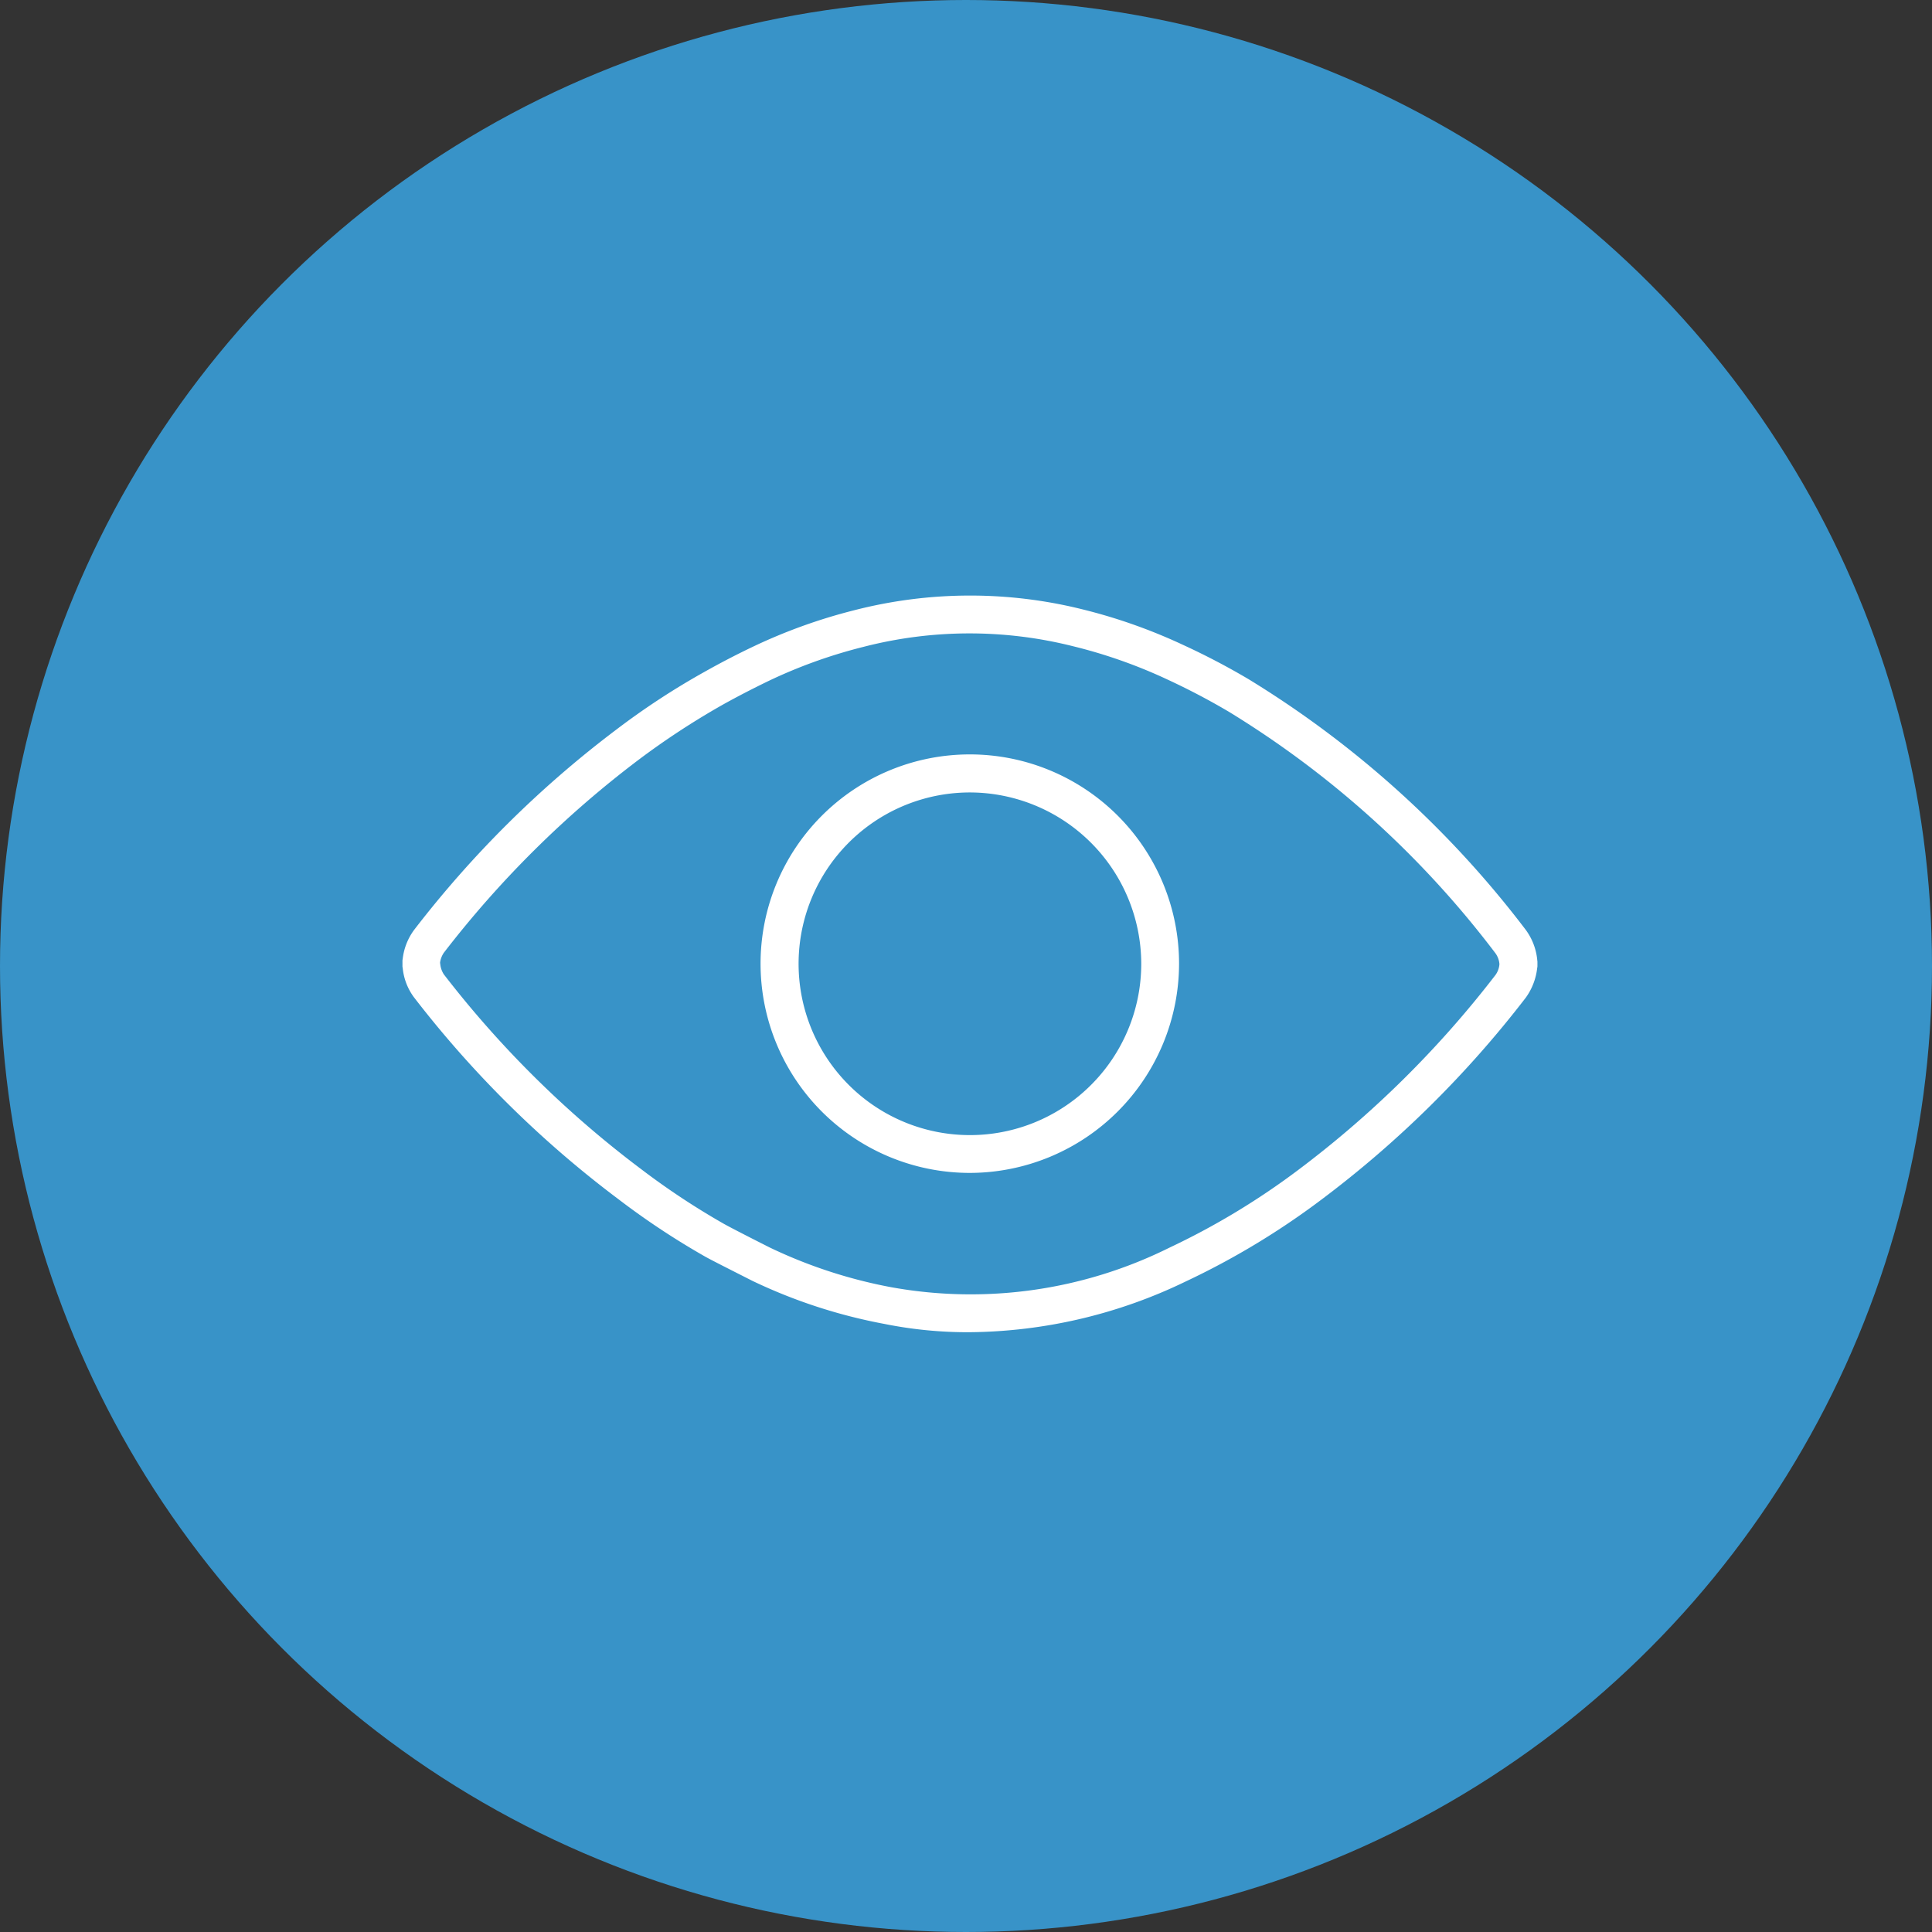 <?xml version="1.0" encoding="UTF-8"?>
<svg xmlns="http://www.w3.org/2000/svg" width="140" height="140" viewBox="0 0 140 140">
  <rect x="0" y="0" width="140" height="140" fill="#333333" stroke="none"/>
  <g id="wahrnehmbarkeit" transform="translate(0.439)">
    <circle id="Ellipse_90" data-name="Ellipse 90" cx="70" cy="70" r="70" transform="translate(-0.439)" fill="#3893c8"></circle>
    <g id="Layer_1-2" transform="translate(28.725 43.157)">
      <g id="Eye" transform="translate(0 0)">
        <path id="Pfad_2675" data-name="Pfad 2675" d="M58.477,154.478a30.52,30.52,0,0,1-6.151-.6,38.466,38.466,0,0,1-9.563-3.119c-1.775-.9-2.895-1.465-3.394-1.74a55.74,55.74,0,0,1-6.306-4.17A77.062,77.062,0,0,1,18.227,130.2a4.247,4.247,0,0,1-.81-2.119.586.586,0,0,1-.017-.172v-.293a.707.707,0,0,1,.017-.19,4.36,4.36,0,0,1,.827-2.1A76.811,76.811,0,0,1,32.89,110.816a54.054,54.054,0,0,1,6.392-4.187c1.1-.62,2.257-1.223,3.446-1.792a39.515,39.515,0,0,1,7.392-2.671,33.669,33.669,0,0,1,16.558-.069,39.558,39.558,0,0,1,7.34,2.6,51.723,51.723,0,0,1,4.7,2.464A73.045,73.045,0,0,1,98.8,125.324a4.389,4.389,0,0,1,.827,2.137c0,.052.017.121.017.172v.276a.586.586,0,0,1-.017.172,4.523,4.523,0,0,1-.827,2.154A76.774,76.774,0,0,1,84,144.863a55.916,55.916,0,0,1-9.856,5.945A36.576,36.576,0,0,1,58.477,154.478ZM20.14,127.823a1.68,1.68,0,0,0,.258.724,74.639,74.639,0,0,0,14.318,14.129,54.141,54.141,0,0,0,6,3.963c.465.258,1.568.827,3.274,1.689a35.393,35.393,0,0,0,8.856,2.895,32.346,32.346,0,0,0,20.108-2.86,53.376,53.376,0,0,0,9.391-5.669,74.261,74.261,0,0,0,14.267-14.112,1.553,1.553,0,0,0,.276-.741v-.069a1.552,1.552,0,0,0-.276-.741,70.018,70.018,0,0,0-19.315-17.506,50.263,50.263,0,0,0-4.463-2.343,36.642,36.642,0,0,0-6.84-2.412,30.736,30.736,0,0,0-15.214.052A36.436,36.436,0,0,0,43.9,107.3c-1.137.551-2.24,1.12-3.291,1.706a56.335,56.335,0,0,0-6.082,3.98A74.4,74.4,0,0,0,20.4,126.978a1.672,1.672,0,0,0-.276.724Z" transform="translate(-17.4 -101.098)" fill="#fff"></path>
        <path id="Pfad_2676" data-name="Pfad 2676" d="M183.163,198.226a15.163,15.163,0,1,1,15.163-15.163A15.185,15.185,0,0,1,183.163,198.226Zm0-27.569a12.415,12.415,0,1,0,12.423,12.406A12.438,12.438,0,0,0,183.163,170.657Z" transform="translate(-142.051 -156.39)" fill="#fff"></path>
      </g>
    </g>
  </g>
</svg>

